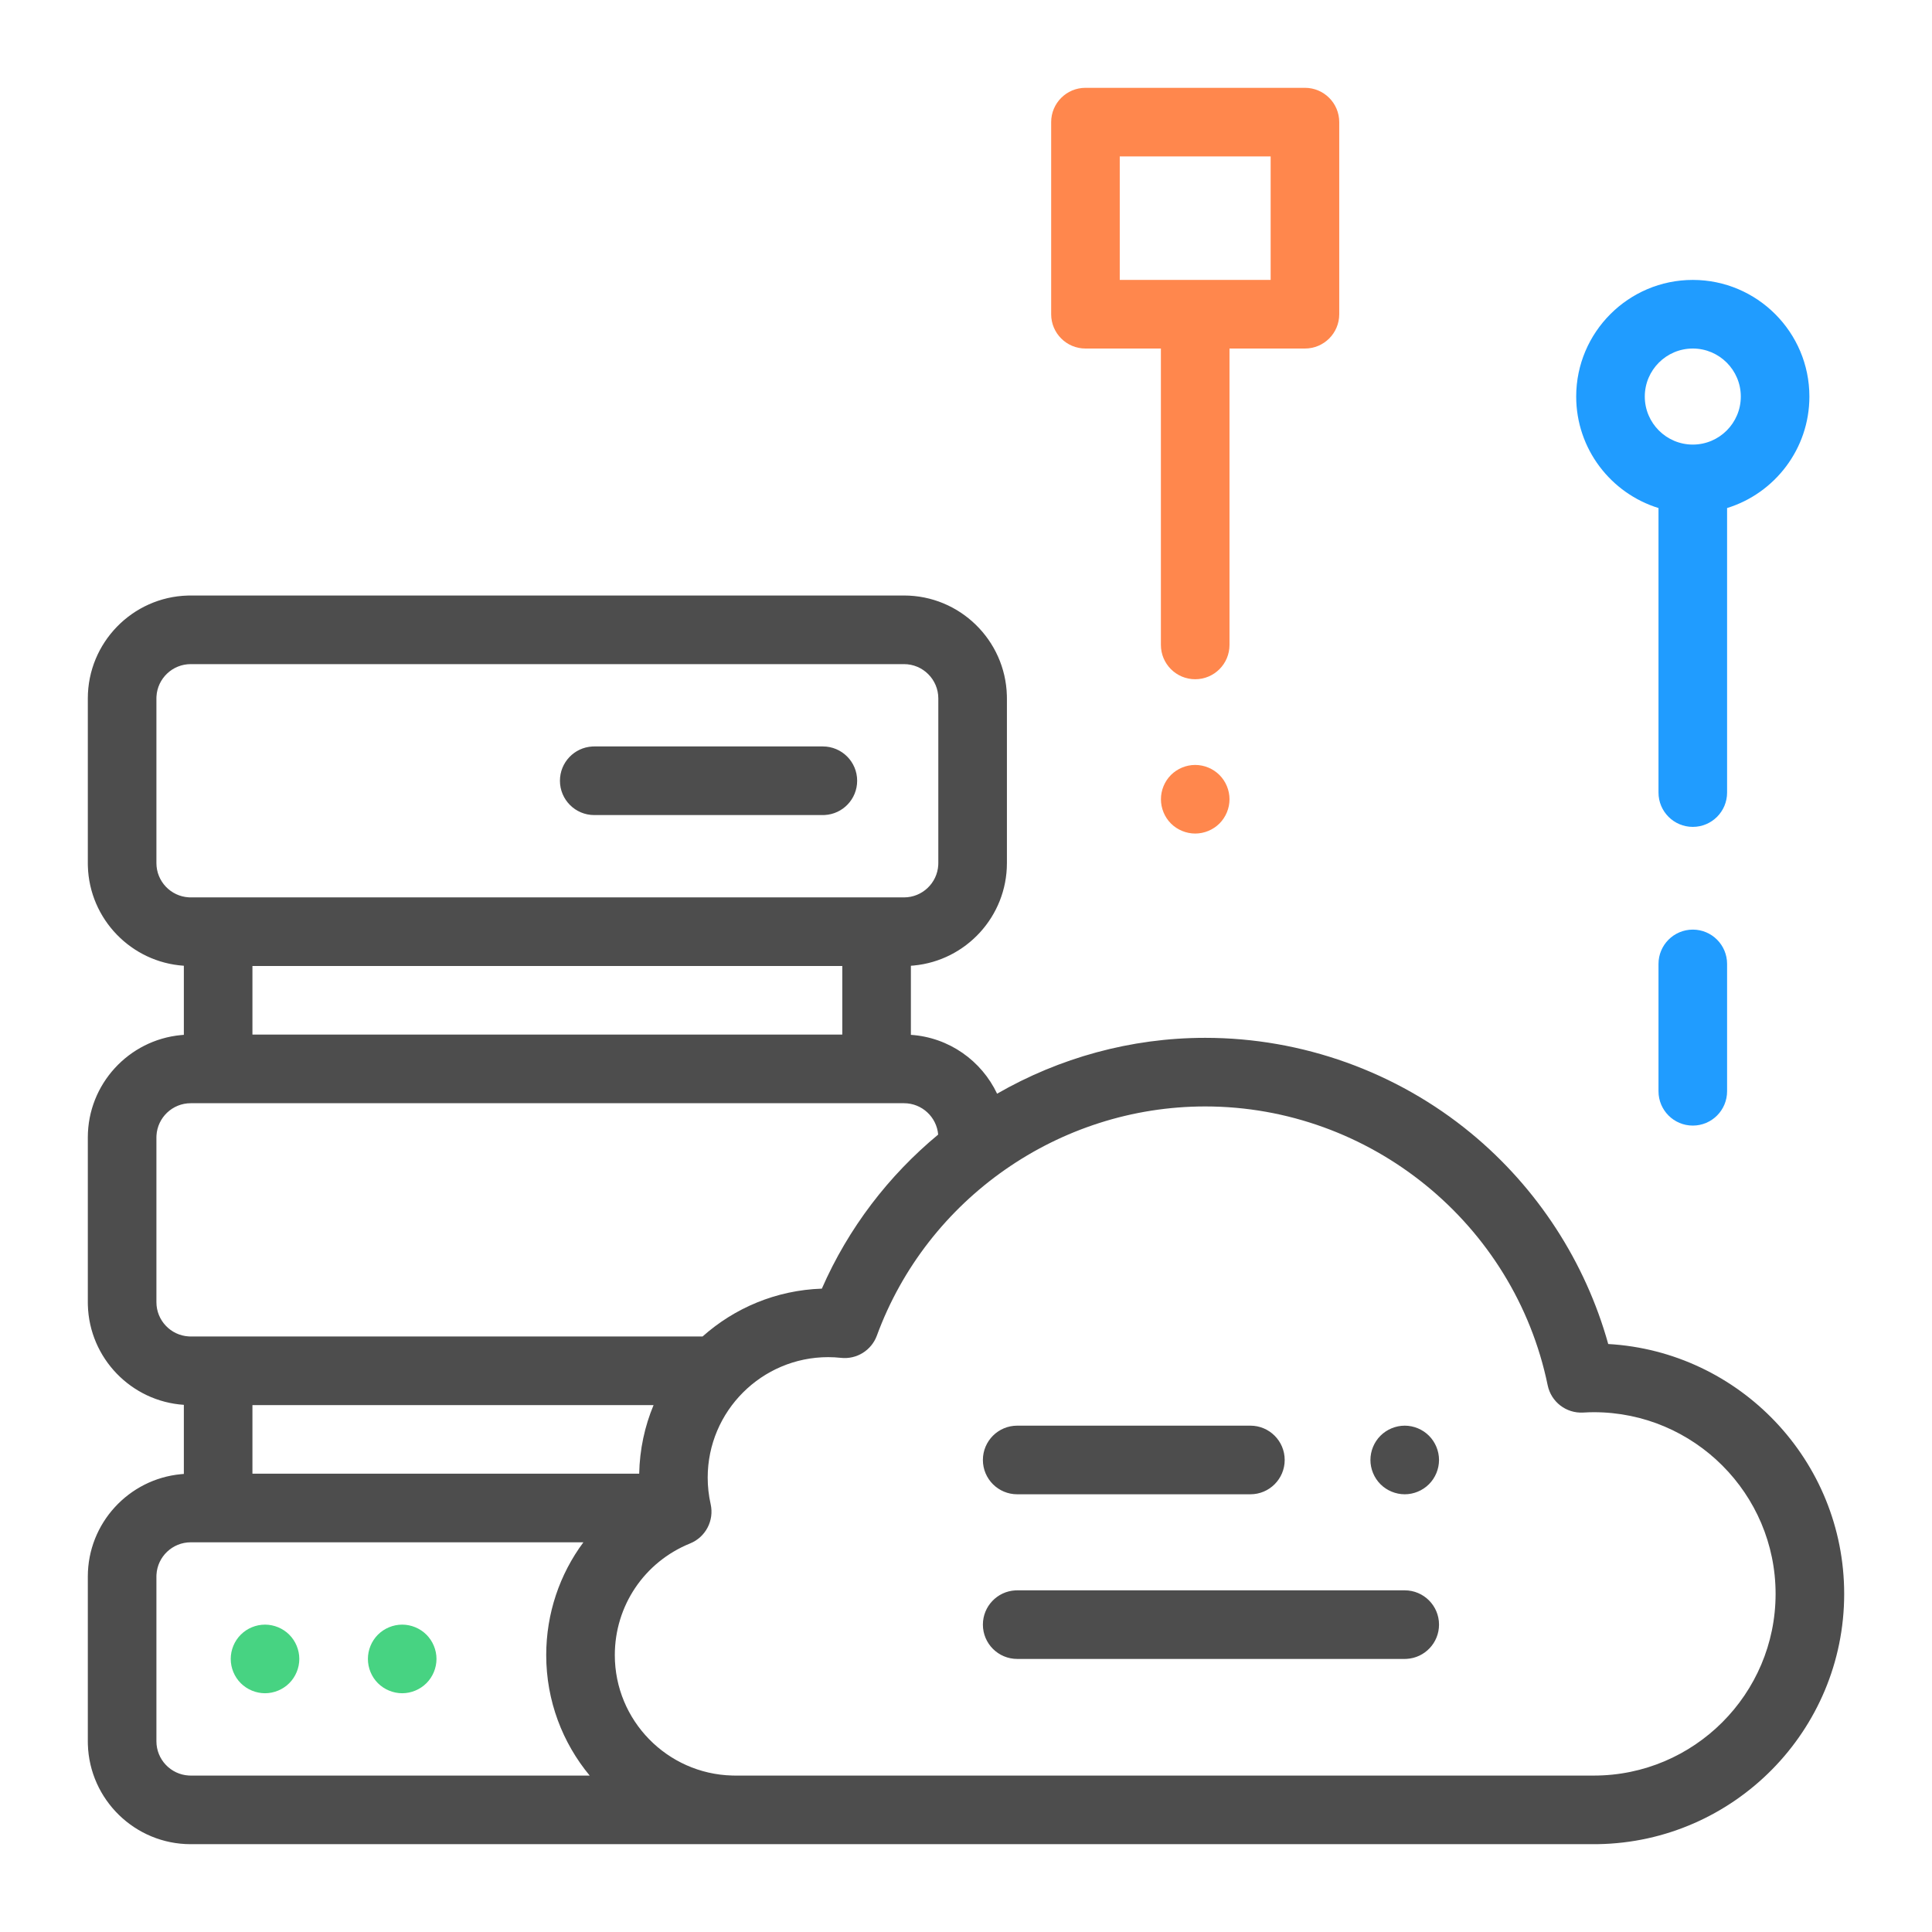 <?xml version="1.0" encoding="UTF-8"?>
<svg width="176px" height="176px" viewBox="0 0 176 176" version="1.1" xmlns="http://www.w3.org/2000/svg" xmlns:xlink="http://www.w3.org/1999/xlink">
    <!-- Generator: Sketch 57.1 (83088) - https://sketch.com -->
    <title>article_b/sdwan/article_b_sdwan_p2_02</title>
    <desc>Created with Sketch.</desc>
    <g id="article_b/sdwan/article_b_sdwan_p2_02" stroke="none" stroke-width="1" fill="none" fill-rule="evenodd">
        <g id="Group" transform="translate(8, 8)">
            <path d="M16.143,139.999 C16.964,139.999 17.77,140.334 18.351,140.915 C18.932,141.496 19.266,142.302 19.266,143.124 C19.266,143.947 18.932,144.753 18.351,145.334 C17.767,145.915 16.964,146.25 16.143,146.25 C15.321,146.25 14.514,145.915 13.933,145.334 C13.35,144.753 13.019,143.947 13.019,143.124 C13.019,142.302 13.35,141.496 13.933,140.915 C14.514,140.334 15.317,139.999 16.143,139.999 Z M28.639,139.999 C29.46,139.999 30.266,140.334 30.847,140.915 C31.428,141.496 31.763,142.302 31.763,143.124 C31.763,143.947 31.428,144.753 30.847,145.334 C30.264,145.915 29.46,146.25 28.639,146.25 C27.817,146.25 27.012,145.915 26.427,145.334 C25.846,144.753 25.515,143.947 25.515,143.124 C25.515,142.302 25.846,141.496 26.427,140.915 C27.012,140.334 27.814,139.999 28.639,139.999 Z" id="Combined-Shape" fill="#47D382"></path>
            <path d="M146.21,76.685 C147.935,76.685 149.333,78.084 149.333,79.81 L149.333,79.81 L149.333,91.412 C149.333,93.138 147.935,94.538 146.21,94.538 C144.484,94.538 143.085,93.138 143.085,91.412 L143.085,91.412 L143.085,79.81 C143.085,78.084 144.484,76.685 146.21,76.685 Z M146.21,17.5 C152.067,17.5 156.831,22.266 156.831,28.125 C156.831,32.896 153.671,36.943 149.333,38.281 L149.333,38.281 L149.333,64.202 C149.333,65.928 147.935,67.327 146.21,67.327 C144.484,67.327 143.085,65.928 143.085,64.202 L143.085,64.202 L143.085,38.281 C138.749,36.943 135.587,32.896 135.587,28.125 C135.587,22.266 140.353,17.5 146.21,17.5 Z M146.21,23.75 C143.798,23.75 141.836,25.713 141.836,28.125 C141.836,30.537 143.798,32.5 146.21,32.5 C148.622,32.5 150.583,30.537 150.583,28.125 C150.583,25.713 148.622,23.75 146.21,23.75 Z" id="Combined-Shape" fill="#209CFF"></path>
            <path d="M100.878,61.684 C101.703,61.684 102.509,62.019 103.09,62.6 C103.671,63.181 104.005,63.987 104.005,64.809 C104.005,65.631 103.671,66.438 103.09,67.019 C102.506,67.6 101.703,67.934 100.878,67.934 C100.056,67.934 99.25,67.599 98.669,67.019 C98.088,66.438 97.758,65.631 97.758,64.809 C97.758,63.987 98.088,63.181 98.669,62.6 C99.25,62.019 100.056,61.684 100.878,61.684 Z M110.876,-1.77635684e-13 C112.603,-1.77635684e-13 114.001,1.399 114.001,3.125 L114.001,3.125 L114.001,20.625 C114.001,22.351 112.603,23.75 110.876,23.75 L110.876,23.75 L104.004,23.75 L104.004,50.751 C104.004,52.478 102.605,53.877 100.88,53.877 C99.154,53.877 97.755,52.478 97.755,50.751 L97.755,50.751 L97.755,23.75 L90.883,23.75 C89.156,23.75 87.758,22.351 87.758,20.625 L87.758,20.625 L87.758,3.125 C87.758,1.399 89.156,-1.77635684e-13 90.883,-1.77635684e-13 L90.883,-1.77635684e-13 Z M107.753,6.25 L94.006,6.25 L94.006,17.5 L107.753,17.5 L107.753,6.25 Z" id="Combined-Shape" fill="#FF874D"></path>
            <path d="M74.354,46.249 C79.432,46.249 83.579,50.309 83.723,55.353 L83.727,55.624 L83.727,70.625 C83.727,75.493 79.997,79.506 75.244,79.956 L74.979,79.977 L74.979,86.272 C78.452,86.503 81.415,88.633 82.832,91.633 C88.491,88.376 95,86.544 101.79,86.544 C110.612,86.544 119.213,89.63 126.008,95.232 C132.048,100.212 136.422,106.958 138.505,114.436 C150.472,115.117 160,125.066 160,137.2 C160,149.646 149.973,159.795 137.57,159.997 L137.194,160 L9.373,160 C4.295,160 0.148,155.94 0.004,150.896 L0,150.625 L0,135.624 C0,130.756 3.73,126.744 8.483,126.294 L8.748,126.272 L8.748,119.977 C3.958,119.659 0.141,115.73 0.004,110.894 L0,110.625 L0,95.624 C0,90.756 3.73,86.744 8.483,86.294 L8.748,86.272 L8.748,79.977 C3.958,79.659 0.141,75.73 0.004,70.894 L0,70.625 L0,55.624 C0,50.546 4.058,46.397 9.101,46.253 L9.373,46.249 L74.354,46.249 Z M45.146,132.5 L9.373,132.5 C7.71,132.5 6.346,133.807 6.254,135.447 L6.249,135.624 L6.249,150.625 C6.249,152.288 7.555,153.652 9.196,153.745 L9.373,153.75 L45.719,153.75 C43.247,150.768 41.759,146.942 41.759,142.775 C41.759,138.974 42.99,135.401 45.146,132.5 Z M101.791,92.794 C88.488,92.794 76.467,101.183 71.881,113.668 C71.387,115.012 70.044,115.851 68.619,115.697 C68.215,115.654 67.822,115.632 67.449,115.632 C61.394,115.632 56.469,120.556 56.469,126.607 C56.469,127.412 56.559,128.224 56.738,129.022 C57.074,130.514 56.281,132.03 54.865,132.604 C50.699,134.293 48.008,138.285 48.008,142.775 C48.008,148.73 52.778,153.593 58.701,153.746 L58.988,153.75 L137.194,153.75 C146.323,153.75 153.751,146.324 153.752,137.2 C153.752,128.074 146.324,120.648 137.194,120.648 C136.907,120.648 136.599,120.658 136.227,120.68 C134.674,120.769 133.301,119.708 132.988,118.19 C129.957,103.474 116.836,92.794 101.791,92.794 Z M119.967,136.875 C121.692,136.875 123.091,138.274 123.091,139.999 C123.091,141.665 121.787,143.027 120.144,143.119 L119.967,143.124 L84.664,143.124 C82.938,143.124 81.539,141.725 81.539,139.999 C81.539,138.334 82.843,136.972 84.487,136.88 L84.664,136.875 L119.967,136.875 Z M119.967,121.874 C120.789,121.874 121.594,122.209 122.175,122.79 C122.756,123.371 123.091,124.178 123.091,125 C123.091,125.822 122.756,126.628 122.175,127.209 C121.594,127.79 120.789,128.125 119.967,128.125 C119.146,128.125 118.339,127.79 117.758,127.209 C117.177,126.628 116.842,125.822 116.842,125 C116.842,124.175 117.177,123.371 117.758,122.79 C118.339,122.209 119.146,121.874 119.967,121.874 Z M105.908,121.874 C107.633,121.874 109.032,123.274 109.032,125 C109.032,126.725 107.633,128.125 105.908,128.125 L105.908,128.125 L84.664,128.125 C82.938,128.125 81.539,126.725 81.539,125 C81.539,123.274 82.938,121.874 84.664,121.874 L84.664,121.874 Z M51.538,120 L14.996,120 L14.996,126.249 L50.228,126.249 C50.273,124.04 50.732,121.932 51.538,120 Z M74.354,92.5 L9.373,92.5 C7.71,92.5 6.346,93.807 6.254,95.447 L6.249,95.624 L6.249,110.625 C6.249,112.288 7.555,113.652 9.196,113.745 L9.373,113.75 L56.002,113.75 C58.914,111.156 62.705,109.531 66.868,109.392 C69.287,103.864 72.959,99.091 77.465,95.357 C77.328,93.759 75.986,92.5 74.354,92.5 Z M68.73,80 L14.996,80 L14.996,86.249 L68.73,86.249 L68.73,80 Z M74.354,52.5 L9.373,52.5 C7.71,52.5 6.346,53.807 6.254,55.447 L6.249,55.624 L6.249,70.625 C6.249,72.288 7.555,73.652 9.196,73.745 L9.373,73.75 L74.354,73.75 C76.017,73.75 77.381,72.443 77.473,70.802 L77.478,70.625 L77.478,55.624 C77.478,53.902 76.077,52.5 74.354,52.5 Z M66.96,59.999 C68.687,59.999 70.085,61.399 70.085,63.125 C70.085,64.791 68.781,66.153 67.138,66.245 L66.96,66.25 L46.133,66.25 C44.408,66.25 43.009,64.851 43.009,63.125 C43.009,61.458 44.313,60.096 45.956,60.004 L46.133,59.999 L66.96,59.999 Z" id="article_b_sdwan_p2_02" fill="#4D4D4D"></path>
        </g>
    </g>
</svg>